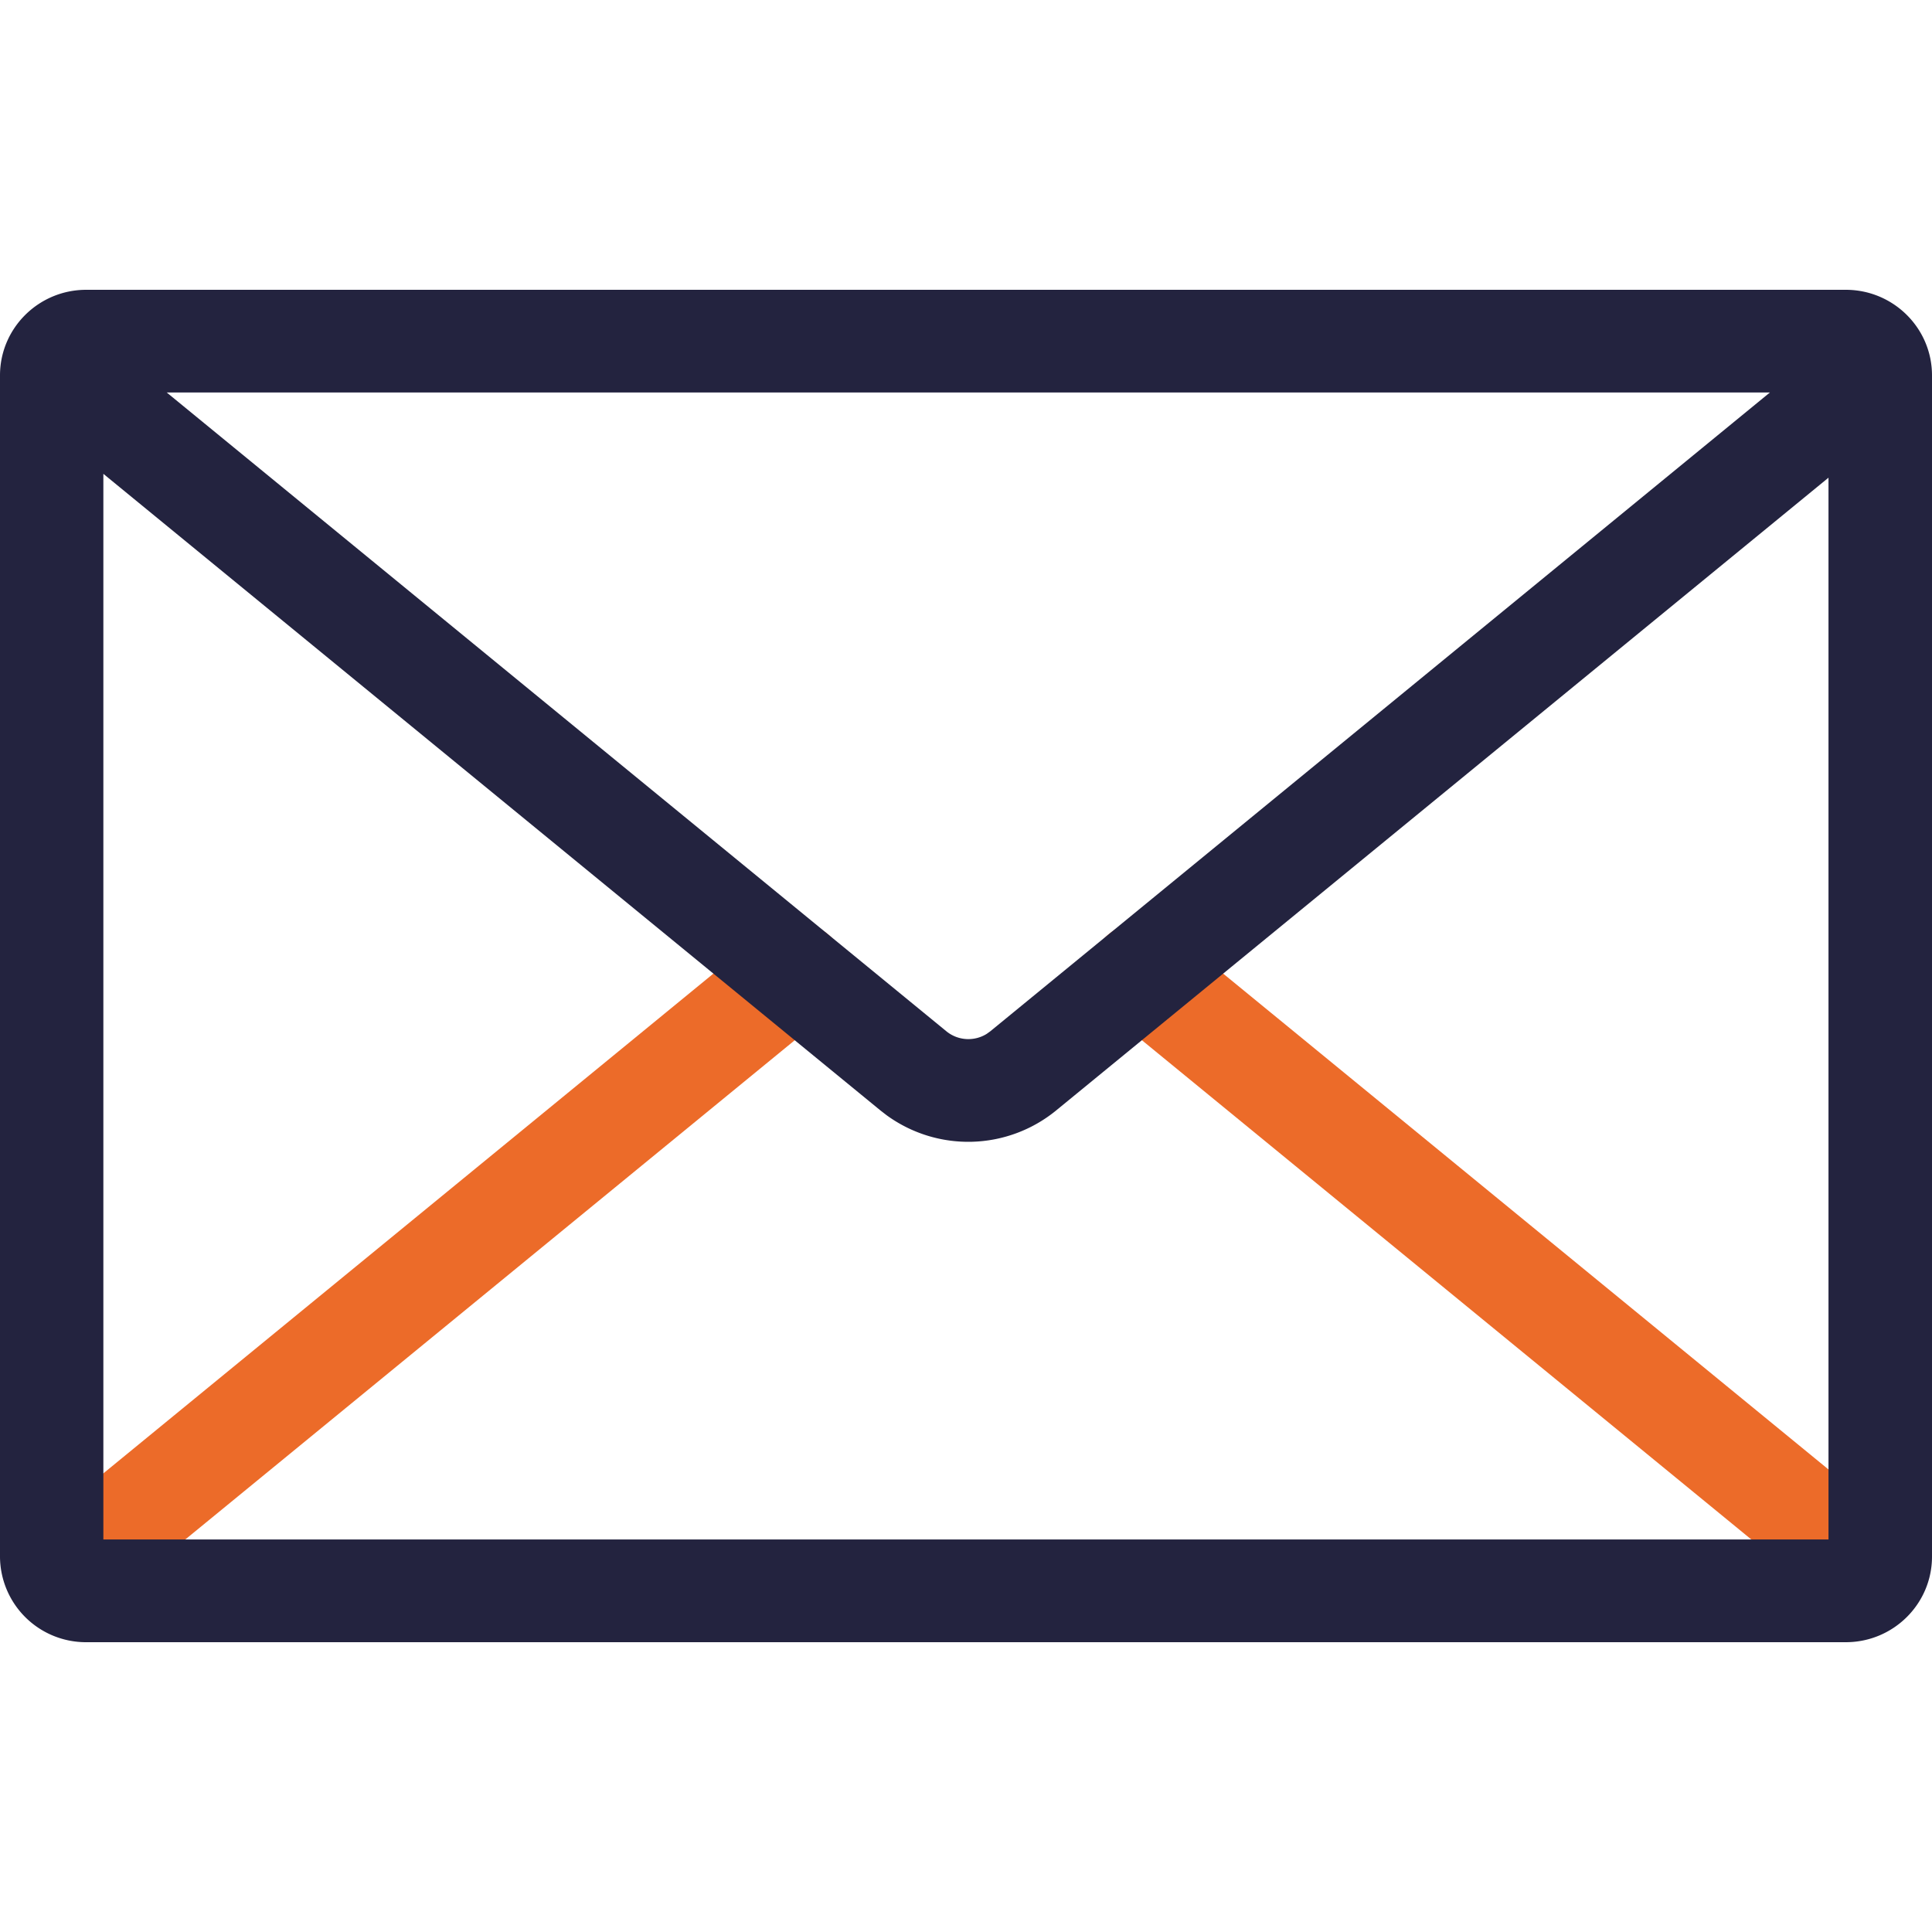 <svg width="40" height="40" viewBox="0 0 40 40" xmlns="http://www.w3.org/2000/svg"><g fill-rule="nonzero" fill="none"><path d="M22.815 19.48a1.076 1.076 0 0 1 1.42-.207l.088.064L39.43 31.712c.456.374.52 1.044.144 1.497a1.076 1.076 0 0 1-1.42.209l-.088-.065L22.96 20.978a1.058 1.058 0 0 1-.145-1.497zm-7.042-.143a1.076 1.076 0 0 1 1.508.144c.353.425.318 1.04-.064 1.424l-.08.073L2.03 33.353a1.076 1.076 0 0 1-1.508-.144 1.058 1.058 0 0 1 .064-1.423l.08-.074 15.106-12.375z" fill="#EC6B29"/><path d="M38.215 6C39.2 6 40 6.794 40 7.772v24.456c0 .978-.8 1.772-1.785 1.772H1.785A1.779 1.779 0 0 1 0 32.228V7.772C0 6.794.8 6 1.785 6zM2.14 9.811v22.062h35.717L37.857 9.89l-15.99 13.1a2.872 2.872 0 0 1-3.514.097l-.124-.096L2.141 9.811zm34.503-1.685H3.452l16.141 13.225c.24.197.578.215.836.054l.075-.054 16.14-13.225z" fill="#23233F"/></g></svg>